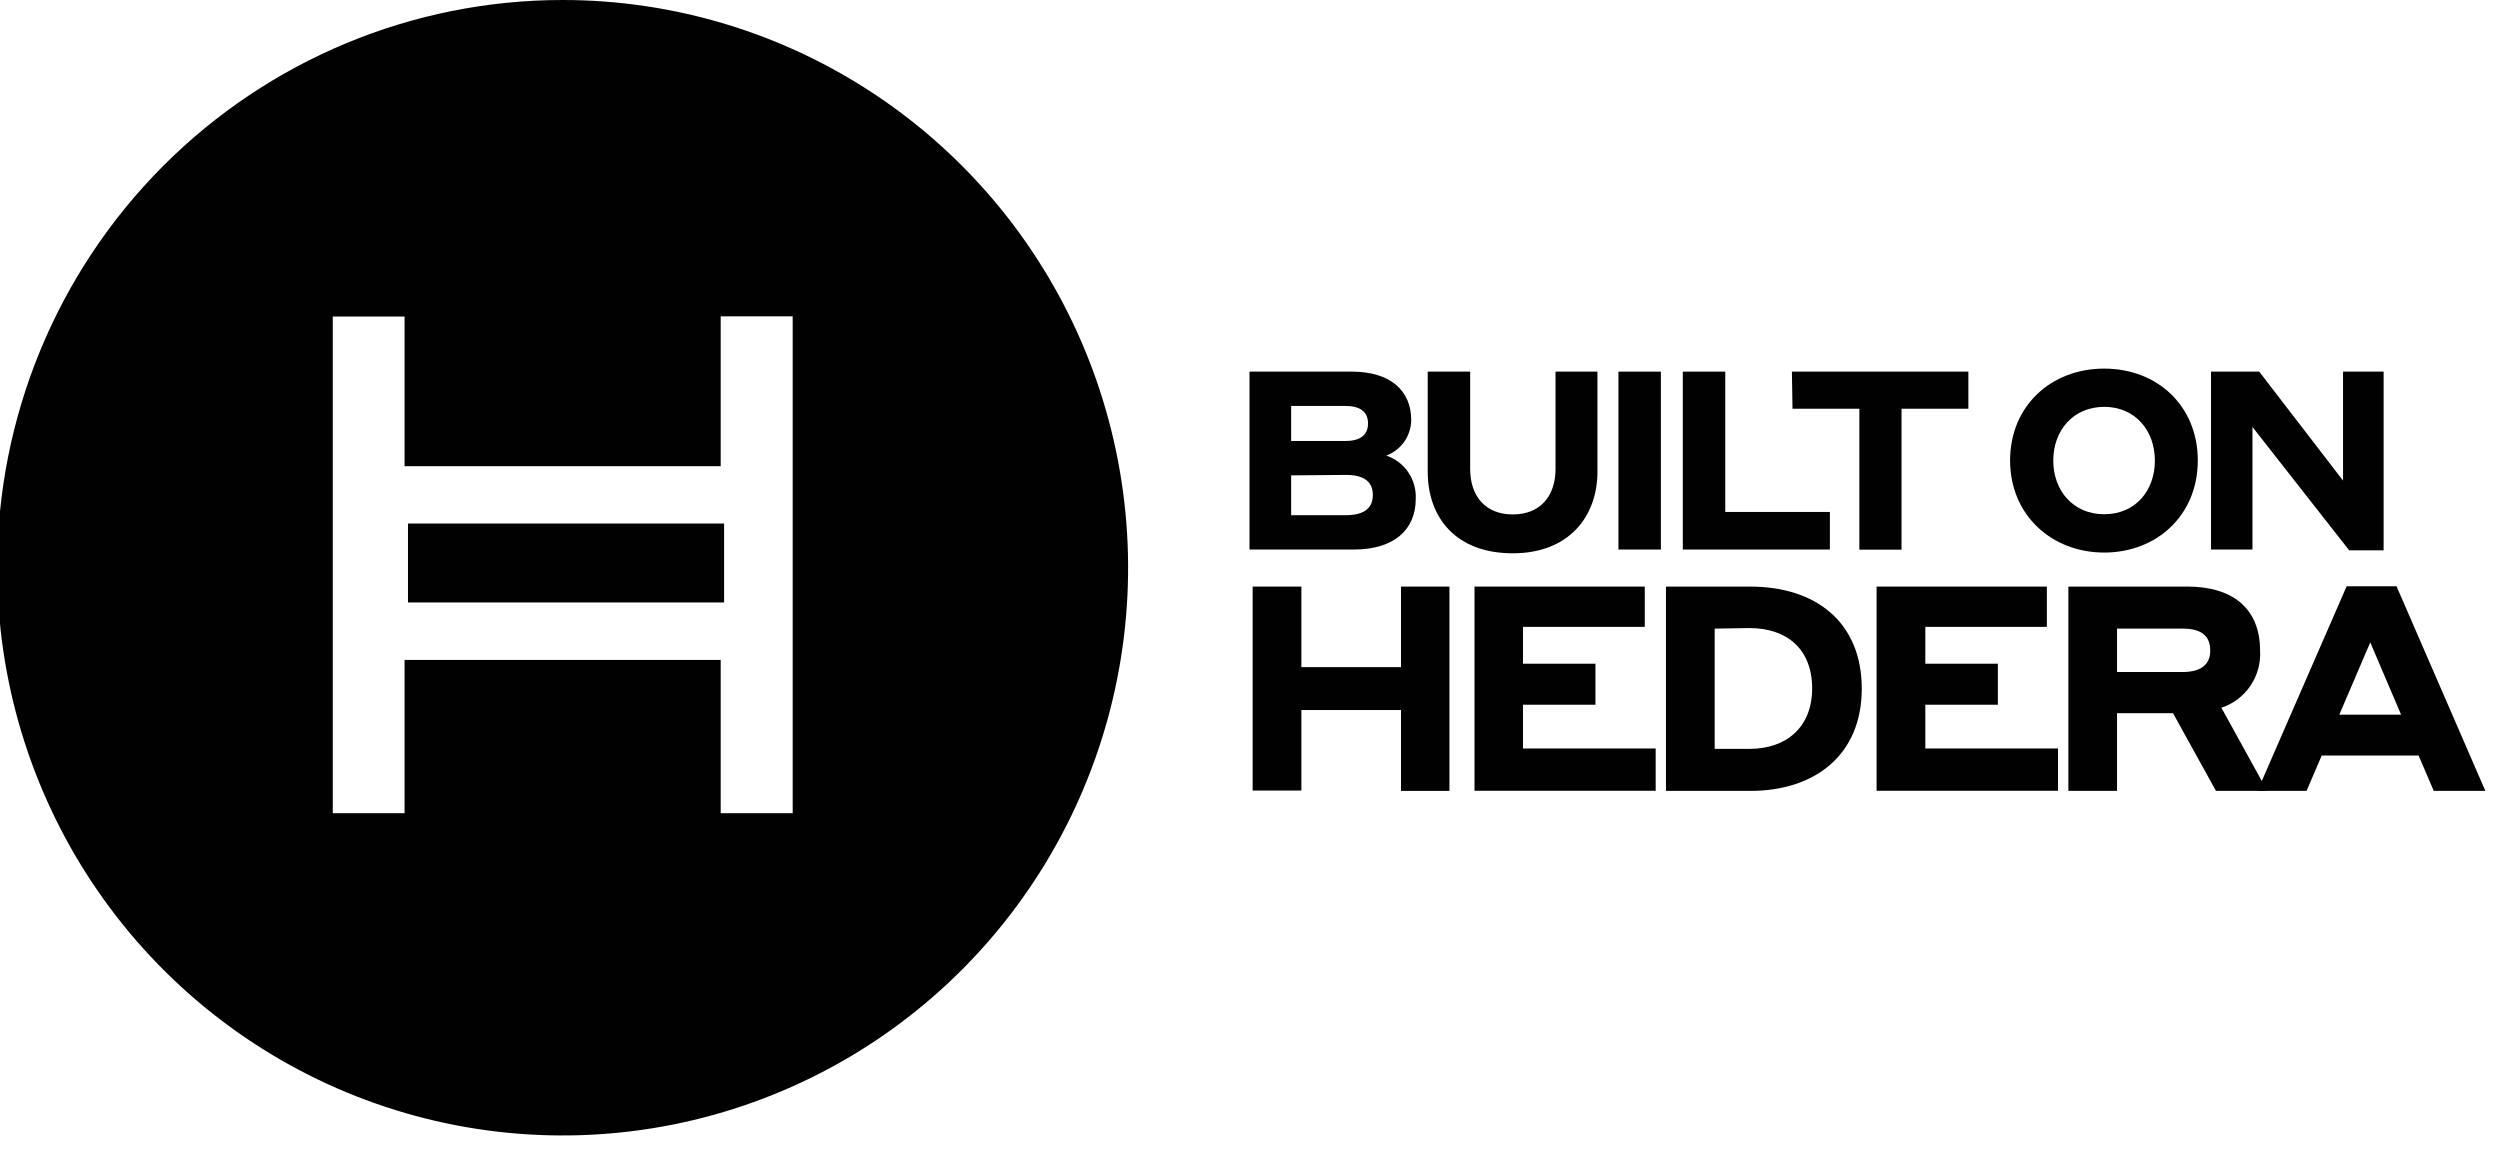 <?xml version="1.0" encoding="UTF-8"?> <svg xmlns="http://www.w3.org/2000/svg" fill="none" viewBox="0.2 0 179.4 82.6" style="max-height: 500px" width="179.4" height="82.6"><path fill="#010101" d="M89.865 26.668H97.209C99.981 26.668 101.468 28.035 101.468 30.14C101.464 30.698 101.29 31.241 100.97 31.697C100.651 32.153 100.2 32.5 99.679 32.693C100.318 32.907 100.871 33.325 101.252 33.883C101.634 34.441 101.824 35.108 101.795 35.785C101.795 37.995 100.269 39.435 97.334 39.435H89.865V26.668ZM92.853 29.129V31.648H96.724C97.76 31.648 98.37 31.253 98.37 30.39C98.37 29.528 97.78 29.129 96.724 29.129H92.853ZM92.853 34.113V36.969H96.796C98.048 36.969 98.715 36.488 98.715 35.525C98.715 34.561 98.067 34.08 96.796 34.08L92.853 34.113Z"></path><path fill="#010101" d="M111.825 33.646V26.668H114.833V33.844C114.833 37.114 112.736 39.705 108.76 39.705C104.678 39.705 102.653 37.152 102.653 33.844V26.668H105.699V33.646C105.699 35.606 106.793 36.916 108.76 36.916C110.726 36.916 111.825 35.606 111.825 33.646Z"></path><path fill="#010101" d="M116.339 26.668H119.385V39.435H116.339V26.668Z"></path><path fill="#010101" d="M131.512 39.435H120.958V26.668H124.005V36.738H131.512V39.435Z"></path><path fill="#010101" d="M128.787 26.668H141.451V29.331H136.654V39.445H133.627V29.331H128.83L128.787 26.668Z"></path><path fill="#010101" d="M144.444 33.049C144.444 29.129 147.38 26.451 151.198 26.451C155.016 26.451 157.914 29.129 157.914 33.049C157.914 36.969 154.973 39.652 151.198 39.652C147.423 39.652 144.444 36.955 144.444 33.049ZM154.834 33.049C154.834 30.911 153.433 29.196 151.198 29.196C148.963 29.196 147.543 30.901 147.543 33.049C147.543 35.197 148.958 36.902 151.198 36.902C153.438 36.902 154.834 35.212 154.834 33.049Z"></path><path fill="#010101" d="M171.249 39.493H168.778L161.837 30.641V39.435H158.863V26.668H162.322L168.337 34.489V26.668H171.249V39.493Z"></path><path fill="#010101" d="M40.567 1.13918e-06C48.593 -0.002 56.44 2.386 63.114 6.862C69.788 11.337 74.99 17.7 78.063 25.144C81.135 32.589 81.94 40.781 80.375 48.684C78.81 56.588 74.946 63.848 69.271 69.547C63.596 75.245 56.365 79.126 48.494 80.698C40.622 82.27 32.463 81.463 25.048 78.379C17.633 75.295 11.295 70.073 6.837 63.372C2.378 56.672 -0.001 48.794 2.83535e-07 40.736C0.001 29.933 4.276 19.573 11.883 11.934C19.49 4.295 29.808 0.003 40.567 1.13918e-06ZM29.477 43.235H52.161V37.567H29.477V43.235ZM57.083 58.353H51.917V47.358H29.232V58.353H24.08V22.713H29.232V33.454H51.917V22.699H57.083V58.353Z" clip-rule="evenodd" fill-rule="evenodd"></path><path fill="#010101" d="M100.735 50.951H93.587V56.73H90.09V42.094H93.587V47.873H100.735V42.094H104.212V56.755H100.735V50.951Z"></path><path fill="#010101" d="M106.011 42.094H118.229V44.984H109.489V47.628H114.689V50.571H109.489V53.711H119.011V56.745H106.011V42.094Z"></path><path fill="#010101" d="M119.75 42.094H125.798C130.466 42.094 133.8 44.613 133.8 49.424C133.8 54.154 130.466 56.755 125.798 56.755H119.75V42.094ZM123.246 45.109V53.74H125.736C128.427 53.74 130.24 52.15 130.24 49.405C130.24 46.573 128.427 45.07 125.736 45.07L123.246 45.109Z"></path><path fill="#010101" d="M134.864 42.094H147.082V44.984H138.361V47.628H143.566V50.571H138.361V53.711H147.883V56.745H134.864V42.094Z"></path><path fill="#010101" d="M148.627 42.094H157.18C160.408 42.094 162.384 43.659 162.384 46.698C162.435 47.592 162.19 48.477 161.688 49.217C161.186 49.956 160.454 50.508 159.607 50.787L162.898 56.755H159.218L156.134 51.177H152.119V56.755H148.627V42.094ZM152.119 45.109V48.225H156.81C158.106 48.225 158.806 47.71 158.806 46.698C158.806 45.581 158.125 45.109 156.81 45.109H152.119Z"></path><path fill="#010101" d="M173.758 54.216H166.807L165.718 56.755H162.197L168.596 42.07H172.175L178.55 56.755H174.847L173.758 54.216ZM172.501 51.283L170.29 46.096L168.069 51.283H172.501Z"></path></svg> 